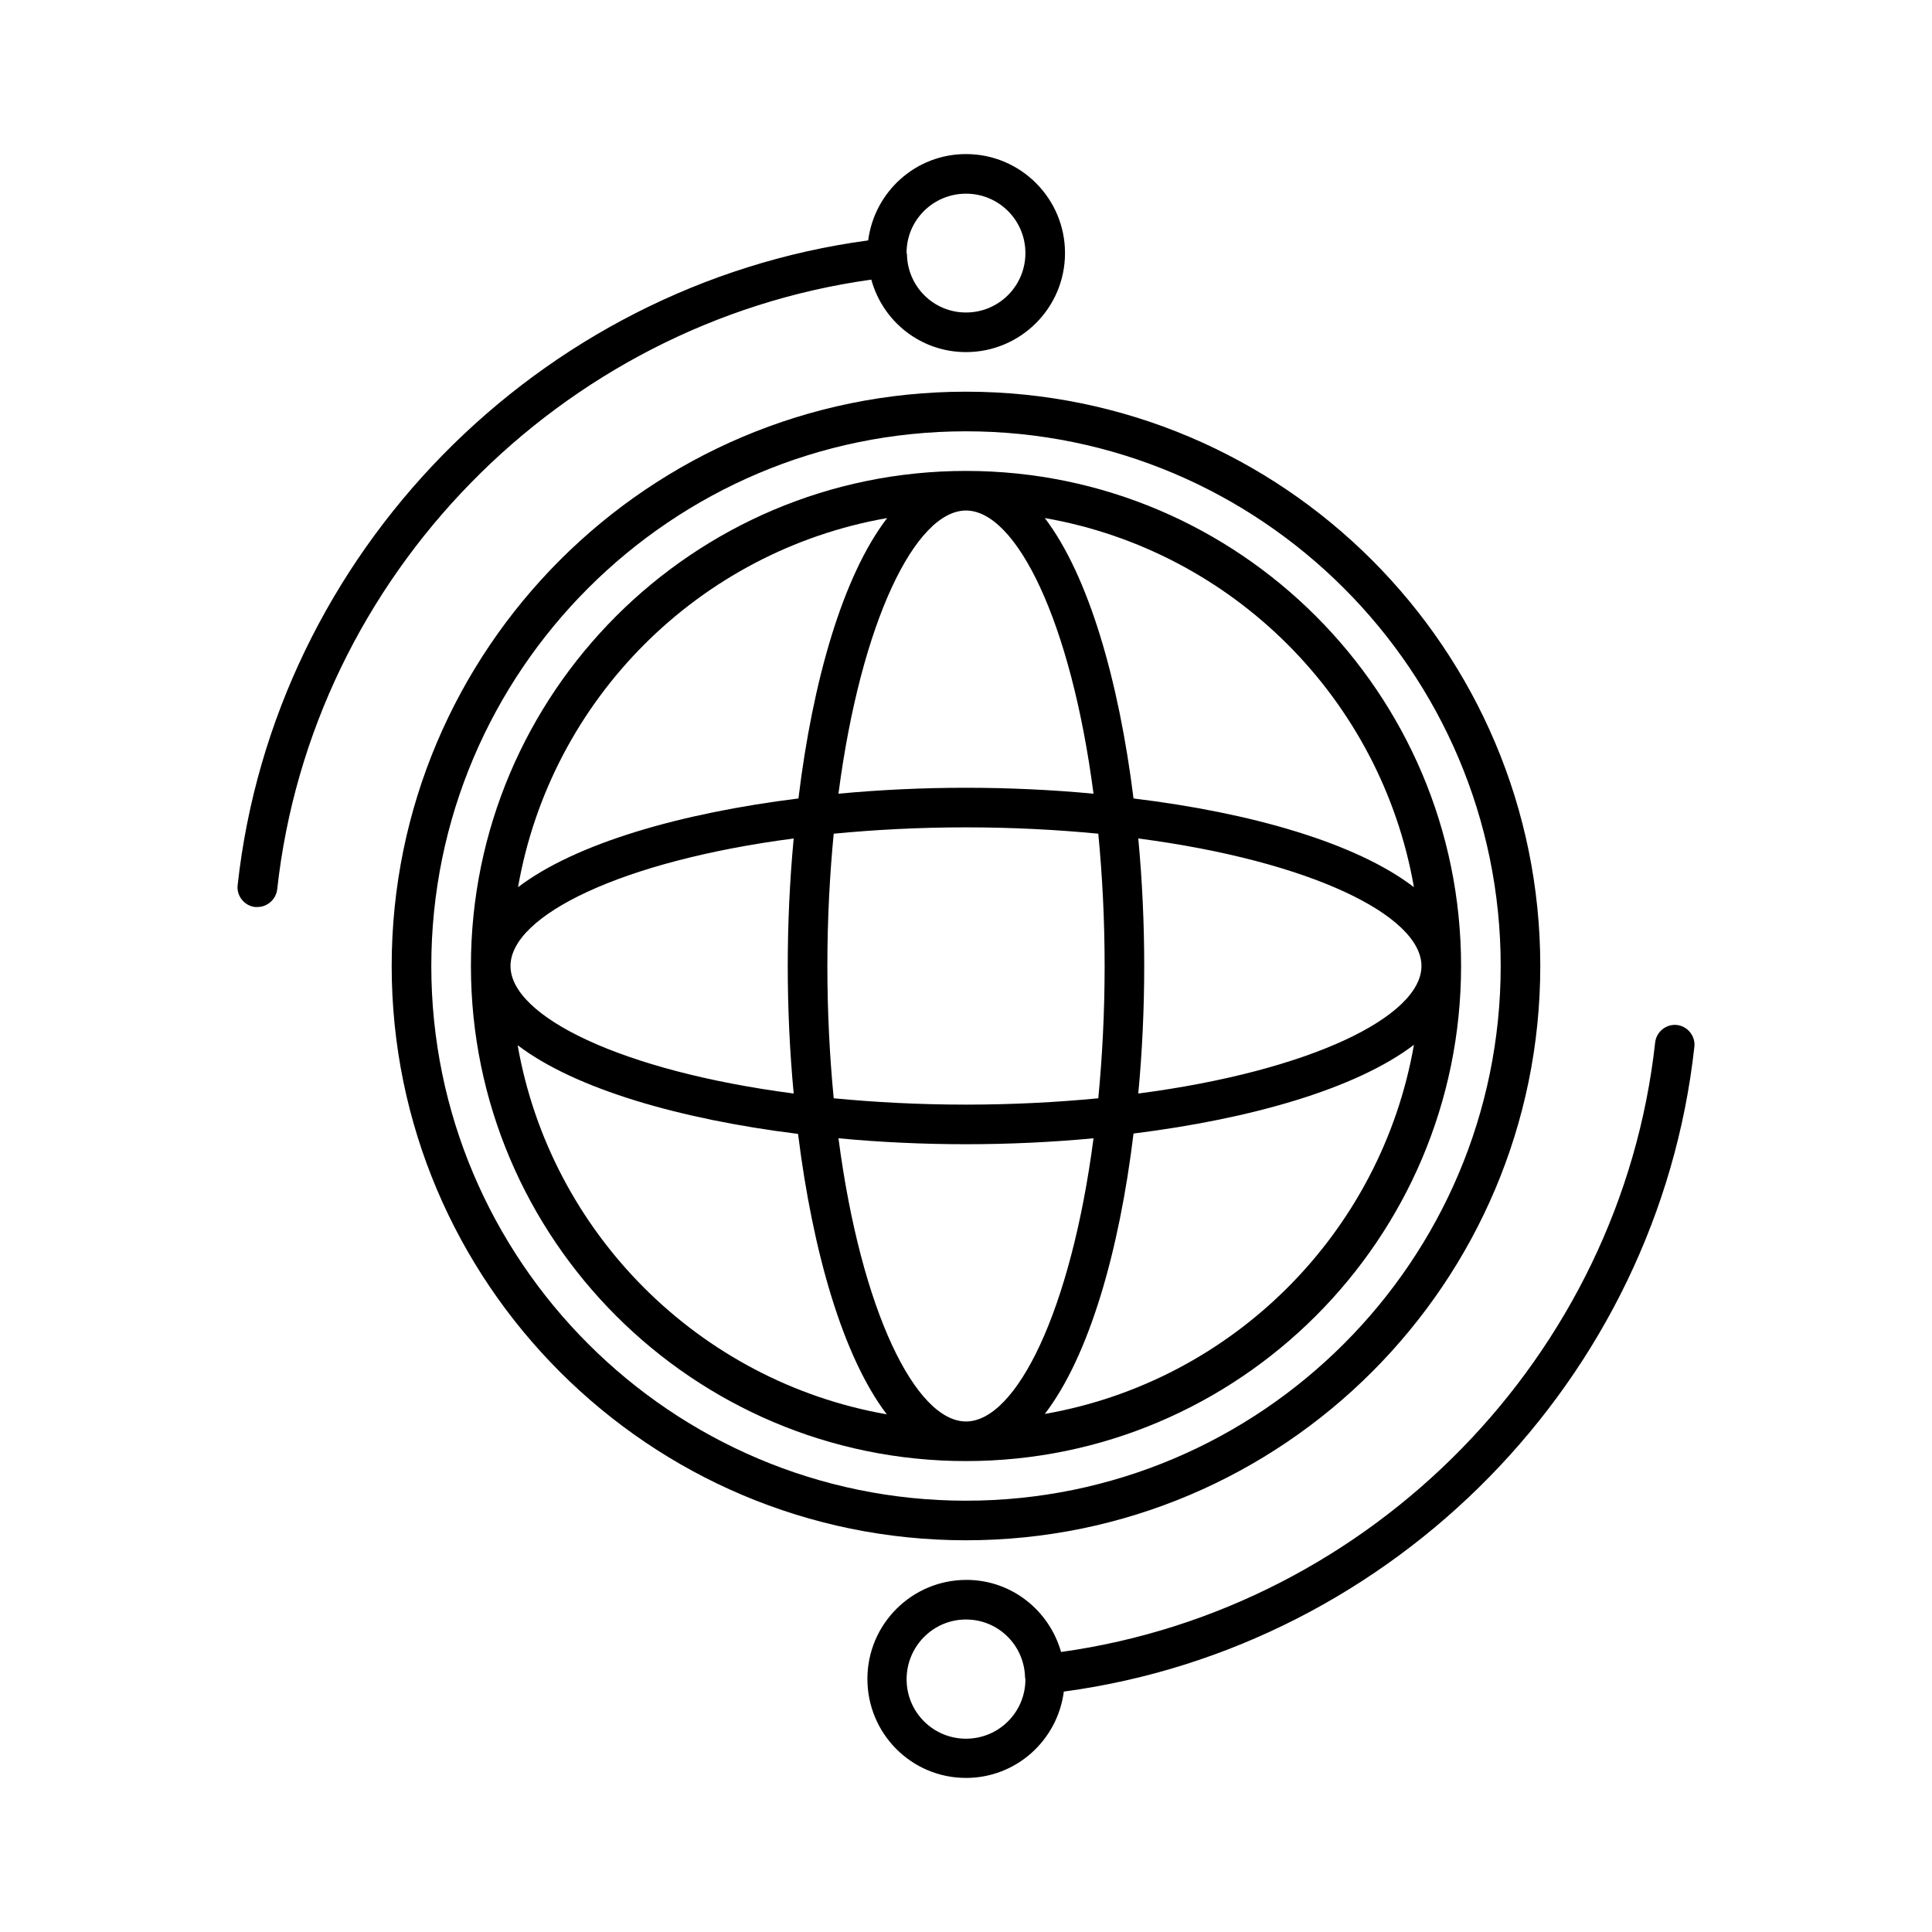 <?xml version="1.0" encoding="UTF-8"?>
<!-- Uploaded to: ICON Repo, www.iconrepo.com, Generator: ICON Repo Mixer Tools -->
<svg fill="#000000" width="800px" height="800px" version="1.1" viewBox="144 144 512 512" xmlns="http://www.w3.org/2000/svg">
 <g>
  <path d="m400 237.31c14.484 0 26.238-11.754 26.238-26.238 0-14.484-11.754-26.242-26.238-26.242-13.328 0-24.246 9.973-25.926 22.883-87.434 11.754-157.44 82.812-167.1 170.88-0.316 2.832 1.785 5.457 4.617 5.773h0.629c2.625 0 4.934-1.996 5.246-4.723 9.133-83.023 75.047-150.09 157.44-161.54 3.047 11.125 13.121 19.207 25.09 19.207zm0-41.984c8.711 0 15.742 7.031 15.742 15.742 0 8.715-7.031 15.746-15.742 15.746-8.5 0-15.324-6.719-15.641-15.113v-0.105-0.105c0-0.211-0.105-0.316-0.105-0.523 0-8.605 7.031-15.641 15.746-15.641z"/>
  <path d="m400 615.17c13.328 0 24.246-9.973 25.926-22.883 87.434-11.754 157.44-82.812 167.1-170.88 0.316-2.832-1.785-5.457-4.617-5.773-2.832-0.316-5.457 1.785-5.773 4.617-9.133 83.023-75.047 150.09-157.44 161.54-3.148-11.02-13.121-19.102-25.086-19.102-14.484 0-26.238 11.754-26.238 26.238-0.004 14.484 11.648 26.242 26.133 26.242zm0-41.984c8.5 0 15.324 6.719 15.641 15.113v0.105 0.105c0 0.211 0.105 0.316 0.105 0.523 0 8.711-7.031 15.742-15.742 15.742-8.711 0-15.742-7.031-15.742-15.742-0.008-8.711 7.023-15.848 15.738-15.848z"/>
  <path d="m400 531.2c72.316 0 131.2-58.883 131.2-131.2 0-72.32-58.883-131.2-131.2-131.2-72.32 0-131.2 58.883-131.2 131.2 0 72.316 58.883 131.2 131.2 131.2zm0-10.496c-13.328 0-27.816-29.285-33.797-75.047 11.125 1.051 22.566 1.574 33.797 1.574s22.672-0.523 33.797-1.574c-5.984 45.762-20.469 75.047-33.797 75.047zm-35.059-85.648c-1.051-10.914-1.68-22.672-1.68-35.059 0-12.387 0.629-24.141 1.68-35.059 10.914-1.051 22.672-1.68 35.059-1.68s24.141 0.629 35.059 1.68c1.051 10.914 1.68 22.672 1.68 35.059 0 12.387-0.629 24.141-1.68 35.059-10.914 1.051-22.672 1.68-35.059 1.68s-24.141-0.629-35.059-1.68zm55.945 83.652c11.754-15.324 19.734-43.141 23.512-74.312 31.172-3.883 58.988-11.859 74.312-23.512-8.715 49.859-47.969 89.113-97.824 97.824zm24.77-84.91c1.051-11.125 1.574-22.566 1.574-33.797s-0.523-22.672-1.574-33.797c45.762 5.984 75.047 20.469 75.047 33.797s-29.285 27.812-75.047 33.797zm73.051-54.684c-15.324-11.754-43.141-19.734-74.312-23.512-3.883-31.172-11.859-58.988-23.512-74.312 49.859 8.711 89.113 47.965 97.824 97.824zm-118.71-99.82c13.328 0 27.816 29.285 33.797 75.047-11.125-1.051-22.566-1.574-33.797-1.574s-22.672 0.523-33.797 1.574c5.981-45.762 20.465-75.047 33.797-75.047zm-20.887 1.996c-11.754 15.324-19.734 43.141-23.512 74.312-31.172 3.883-58.988 11.859-74.312 23.512 8.711-49.859 47.965-89.113 97.824-97.824zm-24.773 84.914c-1.051 11.125-1.574 22.566-1.574 33.797s0.523 22.672 1.574 33.797c-45.762-5.984-75.047-20.469-75.047-33.797 0-13.332 29.285-27.816 75.047-33.797zm1.156 78.297c3.883 31.172 11.859 58.988 23.512 74.312-49.75-8.711-89.109-48.07-97.824-97.824 15.324 11.652 43.137 19.629 74.312 23.512z"/>
  <path d="m400 552.19c83.969 0 152.19-68.223 152.19-152.19s-68.227-152.2-152.19-152.2c-83.969 0-152.2 68.227-152.2 152.2 0 83.965 68.227 152.19 152.2 152.19zm0-293.89c78.09 0 141.7 63.605 141.7 141.7 0 78.094-63.605 141.7-141.7 141.7-78.094 0-141.7-63.605-141.7-141.7 0-78.094 63.605-141.7 141.7-141.7z"/>
 </g>
</svg>